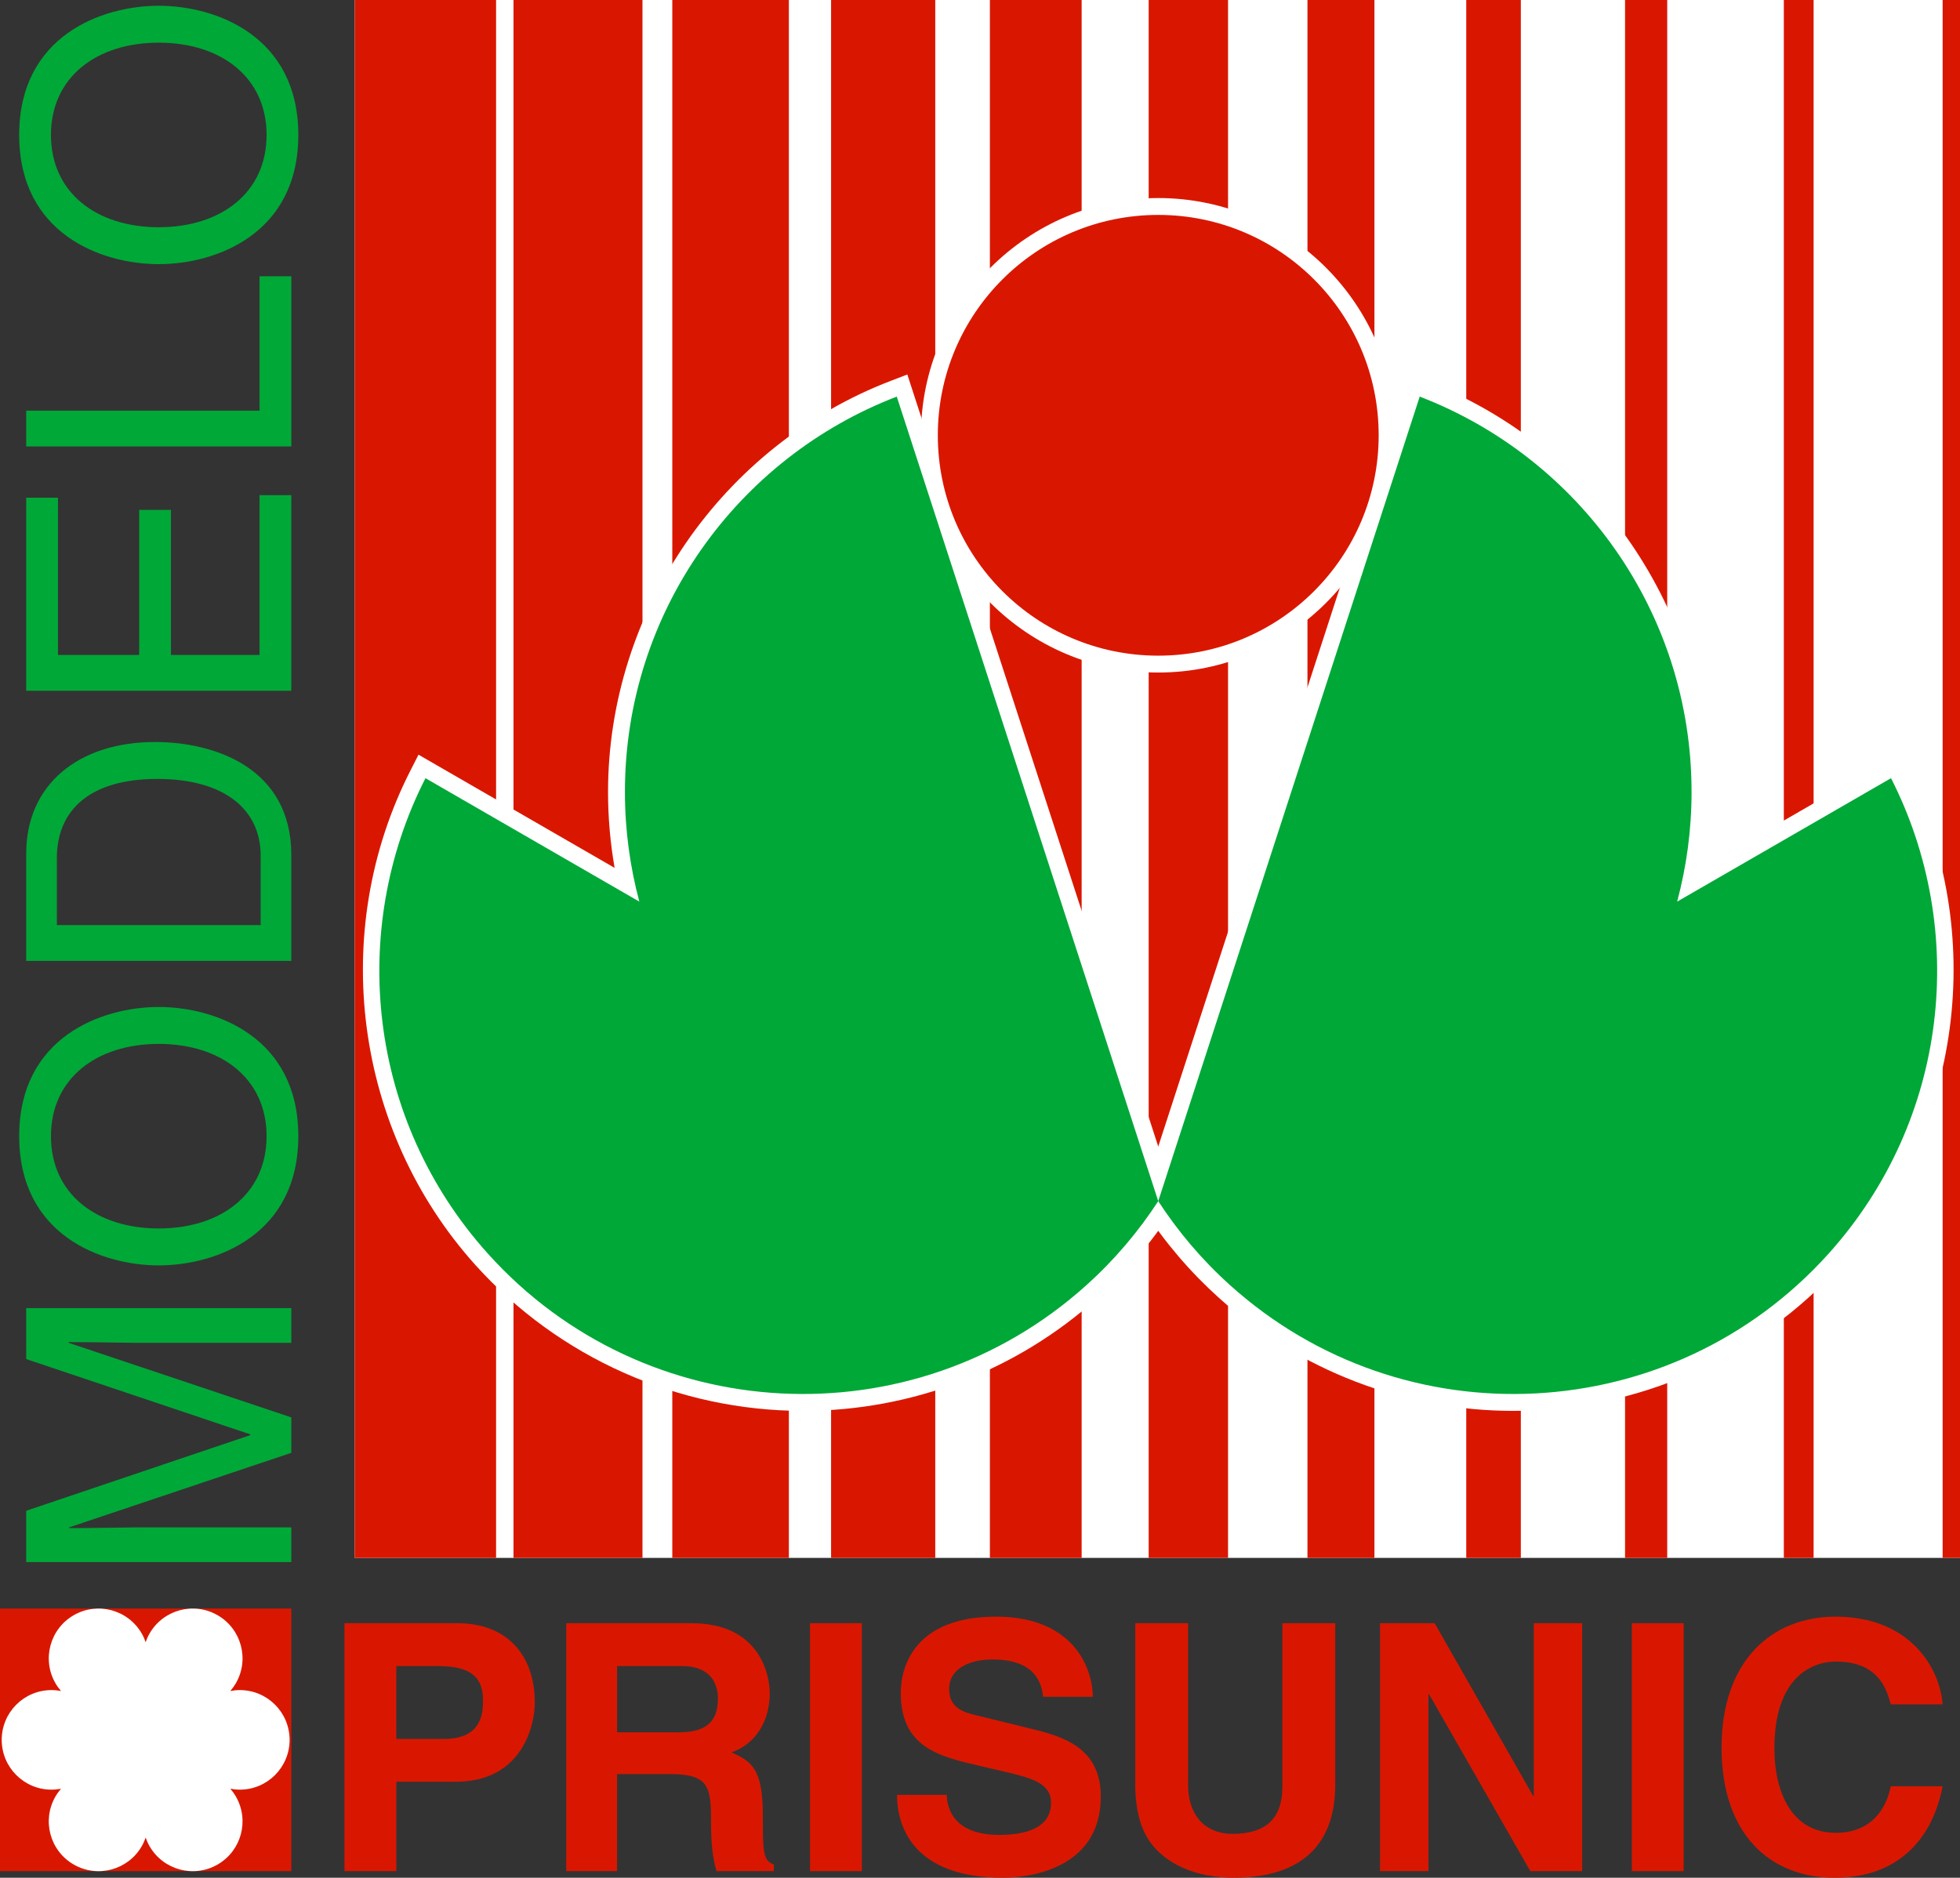 <?xml version="1.0" encoding="utf-8"?>
<!-- Generator: Adobe Illustrator 24.1.1, SVG Export Plug-In . SVG Version: 6.00 Build 0)  -->
<!DOCTYPE svg PUBLIC "-//W3C//DTD SVG 1.1//EN" "http://www.w3.org/Graphics/SVG/1.1/DTD/svg11.dtd">
<svg version="1.1" id="圖層_1" xmlns:x="http://ns.adobe.com/Extensibility/1.0/" xmlns:i="http://ns.adobe.com/AdobeIllustrator/10.0/" xmlns:graph="http://ns.adobe.com/Graphs/1.0/"
	 xmlns="http://www.w3.org/2000/svg" xmlns:xlink="http://www.w3.org/1999/xlink" x="0px" y="0px" width="164.597px"
	 height="157.727px" viewBox="0 0 164.597 157.727" style="enable-background:new 0 0 164.597 157.727;"
	 xml:space="preserve">
<rect x="0" y="0" width="164.597" height="157.727" fill="#333333" stroke="none"/>
<style type="text/css">
	.st0{fill:#FFFFFF;}
	.st1{fill:#D91700;}
	.st2{fill:#00A838;}
</style>

<g>
	<g>
		<rect x="29.788" class="st0" width="134.809" height="130.861"/>
		<g>
			<rect x="29.788" y="0" class="st1" width="11.872" height="130.861"/>
			<rect x="43.123" y="0" class="st1" width="10.831" height="130.861"/>
			<rect x="56.458" y="0" class="st1" width="9.79" height="130.861"/>
			<rect x="69.793" y="0" class="st1" width="8.748" height="130.861"/>
			<rect x="83.128" y="0" class="st1" width="7.707" height="130.861"/>
			<rect x="96.463" y="0" class="st1" width="6.666" height="130.861"/>
			<rect x="109.798" y="0" class="st1" width="5.624" height="130.861"/>
			<rect x="123.133" y="0" class="st1" width="4.583" height="130.861"/>
			<rect x="136.468" y="0" class="st1" width="3.542" height="130.861"/>
			<rect x="149.803" y="0" class="st1" width="2.5" height="130.861"/>
			<rect x="163.138" y="0" class="st1" width="1.459" height="130.861"/>
		</g>
	</g>
	<path class="st0" d="M97.267,56.492c-10.988,0-19.928-8.94-19.928-19.928
		s8.939-19.928,19.928-19.928s19.928,8.94,19.928,19.928
		S108.255,56.492,97.267,56.492z"/>
	<path class="st0" d="M127.096,118.512c-9.151-0.001-17.938-3.375-24.743-9.503
		c-2.401-2.162-4.512-4.632-6.274-7.342l-0.369-0.567l22.628-69.644l1.395,0.536
		c14.199,5.453,23.739,19.332,23.739,34.534c0,2.137-0.186,4.271-0.553,6.375
		l16.47-9.509l0.678,1.331c6.903,13.553,4.707,30.25-5.466,41.548
		c-7.004,7.779-17.029,12.241-27.501,12.241
		C127.097,118.512,127.097,118.512,127.096,118.512z"/>
	<path class="st0" d="M67.439,118.512c-10.475,0-20.5-4.462-27.505-12.241
		c-10.172-11.298-12.369-27.995-5.467-41.548l0.678-1.331l16.47,9.509
		c-0.367-2.104-0.553-4.237-0.553-6.375c0-15.203,9.54-29.081,23.739-34.534
		l1.395-0.536l22.629,69.644l-0.369,0.567c-1.762,2.71-3.873,5.181-6.273,7.342
		C85.376,115.137,76.589,118.512,67.439,118.512z"/>
	<path class="st2" d="M158.804,65.366l-17.96,10.369c0.785-2.938,1.21-6.023,1.21-9.209
		c0-15.154-9.48-28.084-22.829-33.211l-21.958,67.579
		c1.658,2.549,3.666,4.93,6.034,7.061c14.602,13.148,37.098,11.969,50.246-2.633
		C163.688,94.06,165.294,78.108,158.804,65.366z"/>
	<path class="st2" d="M52.48,66.526c0,3.186,0.425,6.271,1.21,9.209L35.73,65.366
		c-6.49,12.742-4.883,28.695,5.257,39.956c13.148,14.602,35.644,15.781,50.246,2.633
		c2.367-2.132,4.376-4.512,6.034-7.061L75.309,33.315
		C61.96,38.442,52.48,51.372,52.48,66.526z"/>
	<circle class="st1" cx="97.267" cy="36.564" r="18.511"/>
</g>
<g>
	<path class="st1" d="M33.28,157.176h-4.351v-20.827h9.514c4.032,0,6.469,2.582,6.469,6.672
		c0,1.885-1.044,6.643-6.643,6.643h-4.989V157.176z M37.311,146.066
		c3.249,0,3.249-2.32,3.249-3.249c0-2.031-1.131-2.872-3.829-2.872h-3.452v6.12
		H37.311z"/>
	<path class="st1" d="M47.556,136.349h10.529c5.541,0,6.556,4.09,6.556,5.889
		c0,2.292-1.16,4.264-3.22,4.96c1.711,0.754,2.64,1.393,2.64,5.279
		c0,3.046,0,3.8,0.928,4.148v0.551h-4.815c-0.29-0.986-0.464-2.06-0.464-4.206
		c0-2.843-0.174-3.945-3.394-3.945h-4.496v8.151h-4.264V136.349z M56.925,145.515
		c2.263,0,3.365-0.783,3.365-2.843c0-1.103-0.493-2.727-3.045-2.727h-5.424v5.569
		H56.925z"/>
	<path class="st1" d="M72.376,157.176h-4.351v-20.827h4.351V157.176z"/>
	<path class="st1" d="M79.504,150.765c0.029,1.16,0.609,3.365,4.409,3.365
		c2.06,0,4.351-0.493,4.351-2.697c0-1.625-1.566-2.06-3.771-2.582l-2.233-0.522
		c-3.365-0.783-6.614-1.537-6.614-6.121c0-2.32,1.248-6.41,8.006-6.41
		c6.382,0,8.093,4.177,8.122,6.729h-4.177c-0.116-0.928-0.464-3.133-4.264-3.133
		c-1.653,0-3.626,0.609-3.626,2.495c0,1.625,1.334,1.973,2.205,2.175l5.076,1.248
		c2.843,0.696,5.454,1.856,5.454,5.598c0,6.266-6.382,6.817-8.209,6.817
		c-7.6,0-8.905-4.38-8.905-6.962H79.504z"/>
	<path class="st1" d="M112.132,149.895c0,5.482-3.307,7.832-8.557,7.832
		c-1.915,0-4.757-0.464-6.614-2.524c-1.131-1.276-1.566-2.958-1.625-5.047v-13.808
		h4.438v13.518c0,2.9,1.683,4.177,3.713,4.177c2.988,0,4.206-1.45,4.206-3.974
		v-13.72h4.438V149.895z"/>
	<path class="st1" d="M128.806,136.349h4.061v20.827h-4.351l-8.499-14.852h-0.058v14.852
		h-4.061v-20.827h4.583l8.267,14.503h0.058V136.349z"/>
	<path class="st1" d="M141.39,157.176h-4.351v-20.827h4.351V157.176z"/>
	<path class="st1" d="M158.787,143.166c-0.348-1.248-1.015-3.597-4.612-3.597
		c-2.088,0-5.163,1.393-5.163,7.281c0,3.742,1.479,7.107,5.163,7.107
		c2.408,0,4.09-1.363,4.612-3.916h4.351c-0.87,4.525-3.829,7.687-9.05,7.687
		c-5.54,0-9.514-3.742-9.514-10.936c0-7.281,4.206-10.994,9.572-10.994
		c6.236,0,8.76,4.293,8.992,7.368H158.787z"/>
</g>
<g>
	<path class="st2" d="M24.463,112.796H11.317c-0.651,0-3.473-0.062-5.55-0.062v0.062
		l18.696,6.263v2.977L5.798,128.299v0.062c2.046,0,4.868-0.062,5.519-0.062h13.146
		v2.914H2.201v-4.31l18.821-6.356v-0.062l-18.821-6.325v-4.279h22.262V112.796z"/>
	<path class="st2" d="M25.052,95.438c0,8.31-6.914,10.853-11.72,10.853
		c-4.806,0-11.721-2.543-11.721-10.853s6.915-10.852,11.721-10.852
		C18.138,84.586,25.052,87.128,25.052,95.438z M4.279,95.438
		c0,4.837,3.813,7.752,9.054,7.752c5.24,0,9.054-2.915,9.054-7.752
		s-3.814-7.751-9.054-7.751C8.092,87.687,4.279,90.601,4.279,95.438z"/>
	<path class="st2" d="M2.201,80.714v-9.022c0-5.798,4.403-9.364,10.821-9.364
		c4.992,0,11.441,2.17,11.441,9.488v8.898H2.201z M21.89,77.707v-5.829
		c0-3.907-3.07-6.449-8.682-6.449c-5.612,0-8.434,2.574-8.434,6.667v5.612H21.89
		z"/>
	<path class="st2" d="M24.463,41.59v16.433H2.201V41.807h2.667v13.209h6.821V42.83h2.667
		v12.186h7.441V41.59H24.463z"/>
	<path class="st2" d="M21.797,34.493V23.207h2.667v14.294H2.201V34.493H21.797z"/>
	<path class="st2" d="M25.052,11.335c0,8.31-6.914,10.853-11.72,10.853
		c-4.806,0-11.721-2.543-11.721-10.853S8.526,0.484,13.332,0.484
		C18.138,0.484,25.052,3.026,25.052,11.335z M4.279,11.335
		c0,4.837,3.813,7.752,9.054,7.752c5.24,0,9.054-2.915,9.054-7.752
		s-3.814-7.751-9.054-7.751C8.092,3.584,4.279,6.498,4.279,11.335z"/>
</g>
<rect y="135.117" class="st1" width="24.463" height="22.059"/>
<path class="st0" d="M24.32,146.147c0-2.31-1.872-4.182-4.182-4.182
	c-0.273,0-0.54,0.028-0.798,0.078c0.173-0.199,0.33-0.416,0.467-0.652
	c1.155-2,0.469-4.558-1.531-5.713c-2-1.155-4.558-0.469-5.713,1.531
	c-0.137,0.237-0.245,0.481-0.331,0.73c-0.086-0.249-0.195-0.494-0.331-0.73
	c-1.155-2-3.712-2.686-5.713-1.531c-2,1.155-2.685,3.712-1.531,5.713
	c0.137,0.237,0.294,0.453,0.467,0.652c-0.259-0.05-0.525-0.078-0.798-0.078
	c-2.31,0-4.182,1.872-4.182,4.182c0,2.31,1.872,4.182,4.182,4.182
	c0.273,0,0.54-0.028,0.798-0.078c-0.173,0.199-0.33,0.416-0.467,0.652
	c-1.155,2-0.469,4.558,1.531,5.713s4.558,0.469,5.713-1.531
	c0.137-0.237,0.245-0.481,0.331-0.73c0.086,0.249,0.195,0.494,0.331,0.73
	c1.155,2,3.712,2.686,5.713,1.531s2.686-3.712,1.531-5.713
	c-0.137-0.237-0.294-0.453-0.467-0.652c0.259,0.05,0.525,0.078,0.798,0.078
	C22.447,150.329,24.32,148.456,24.32,146.147z"/>
</svg>
